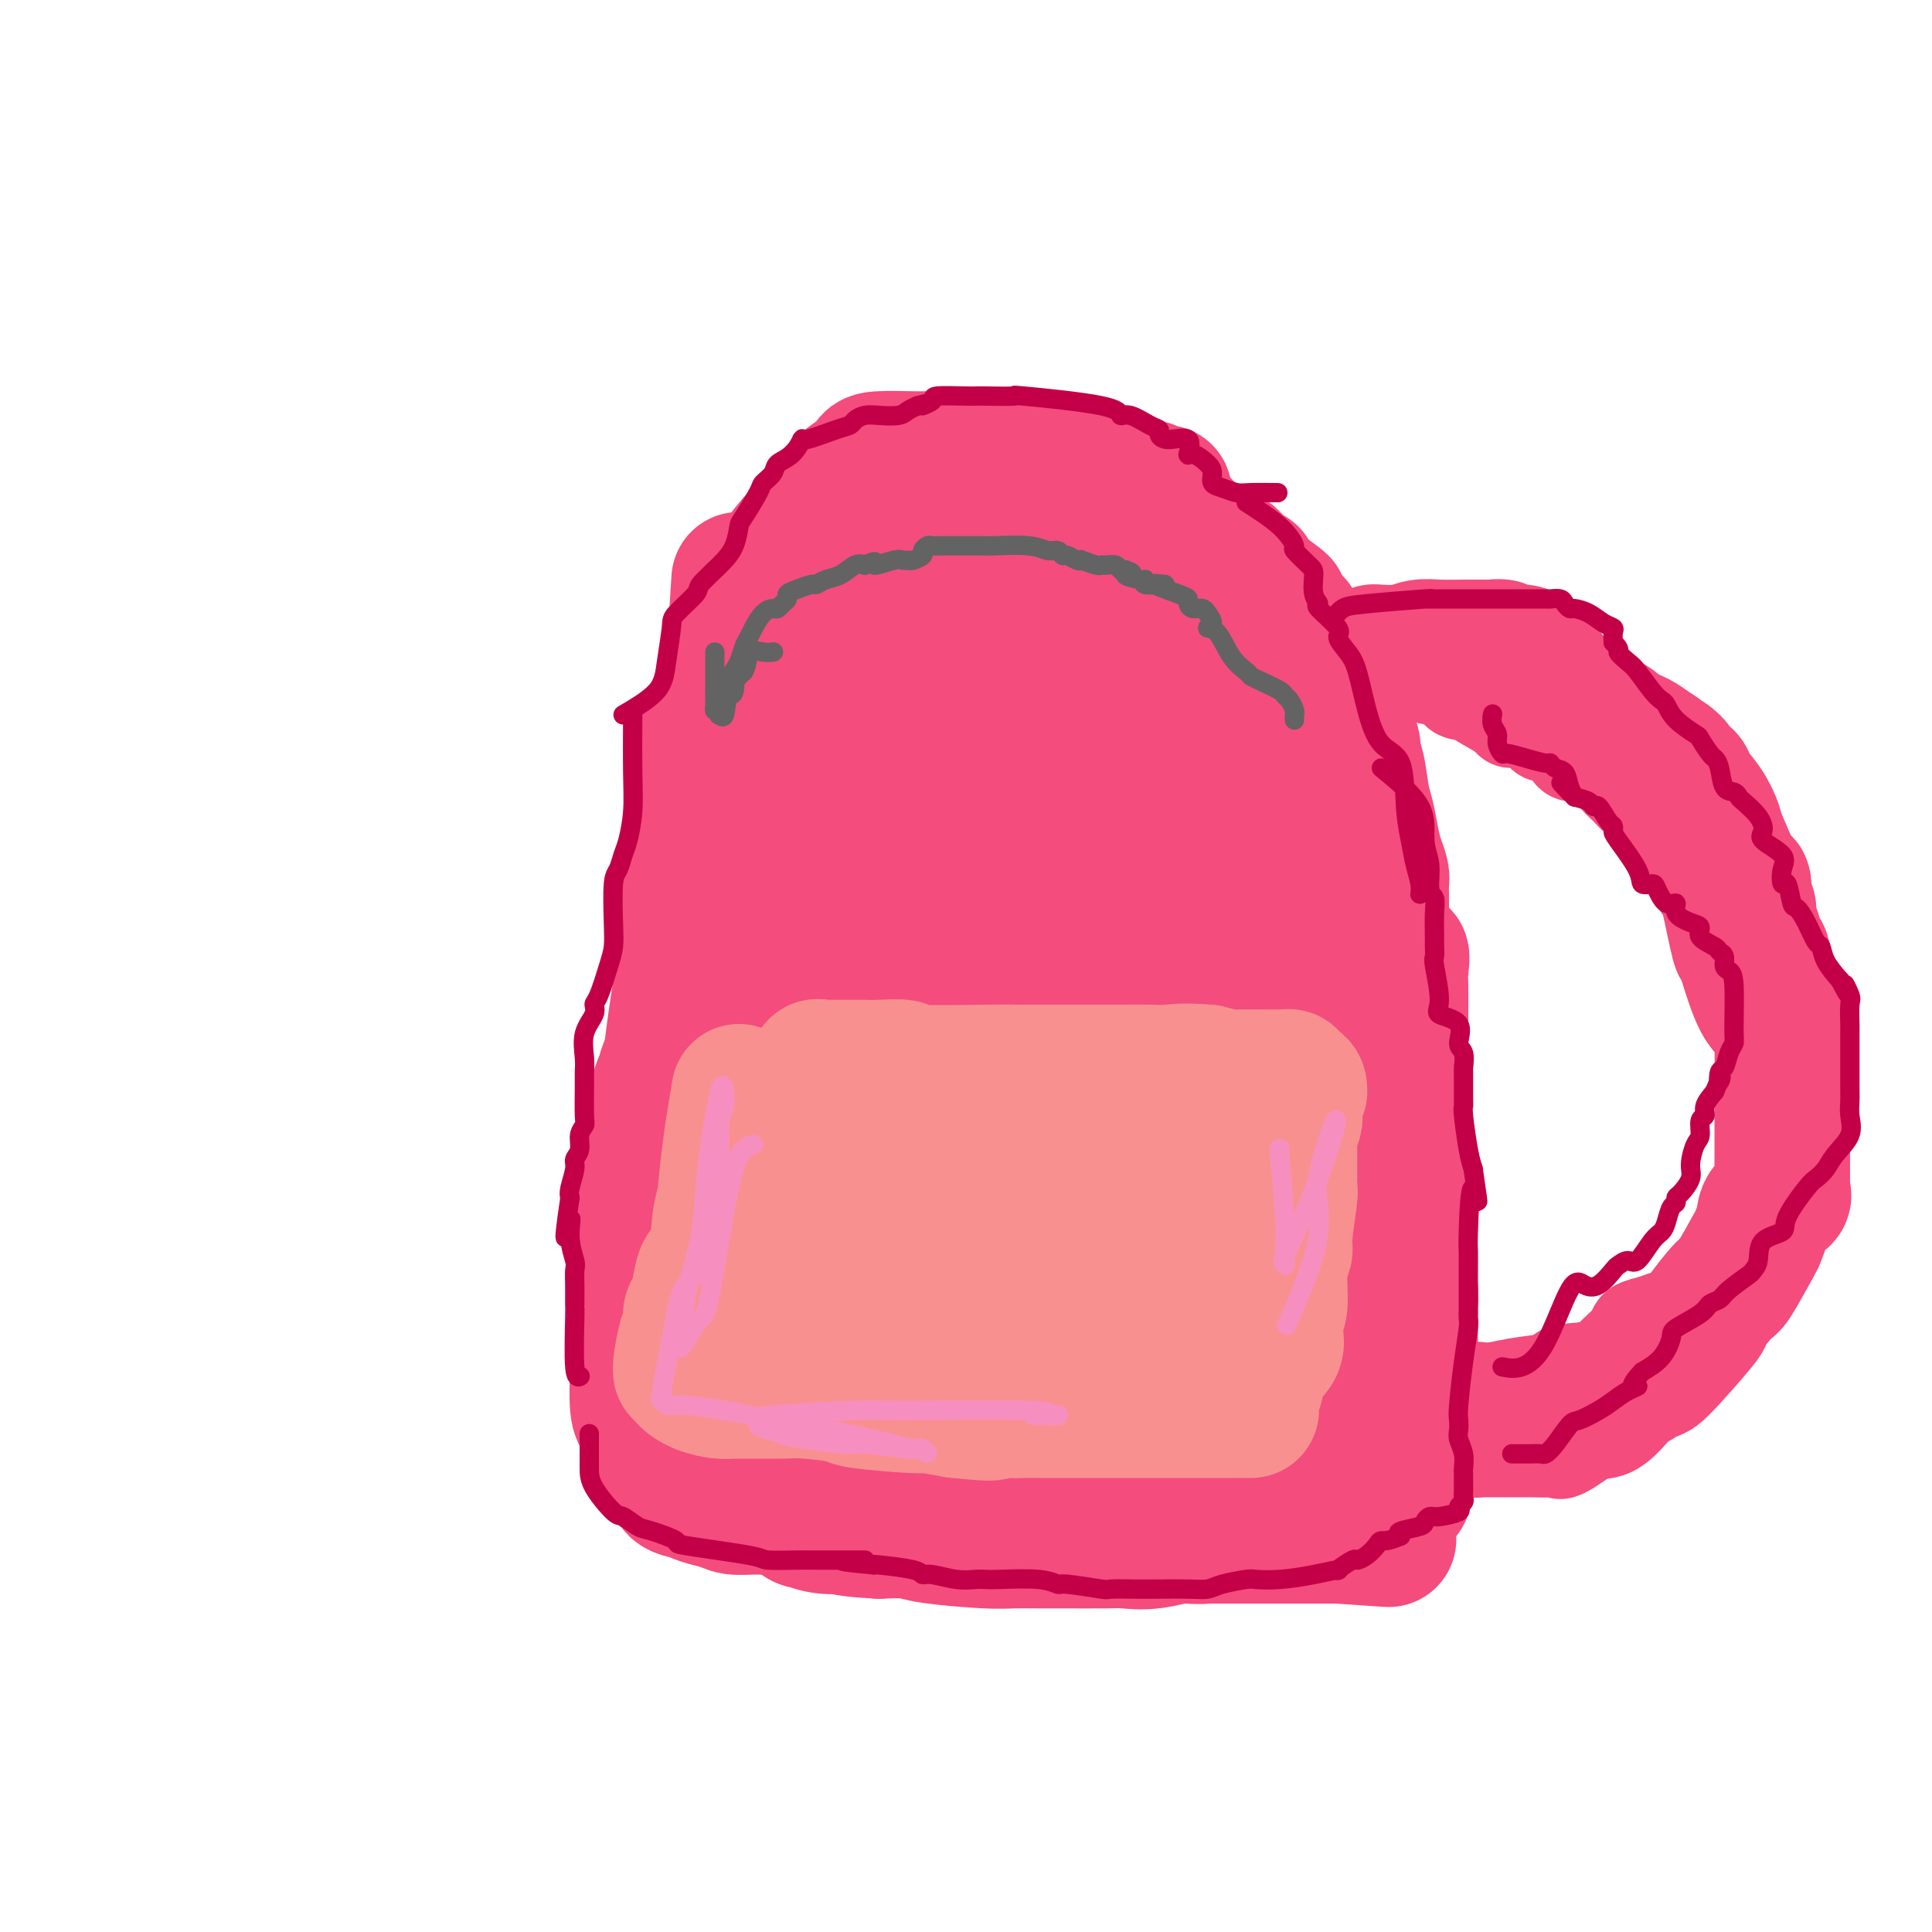 <svg viewBox='0 0 400 400' version='1.1' xmlns='http://www.w3.org/2000/svg' xmlns:xlink='http://www.w3.org/1999/xlink'><g fill='none' stroke='#F44C7D' stroke-width='28' stroke-linecap='round' stroke-linejoin='round'><path d='M150,153c0.843,-0.299 1.686,-0.598 2,-1c0.314,-0.402 0.098,-0.907 1,-5c0.902,-4.093 2.920,-11.776 4,-15c1.080,-3.224 1.221,-1.991 2,-2c0.779,-0.009 2.196,-1.262 3,-2c0.804,-0.738 0.997,-0.962 3,-2c2.003,-1.038 5.817,-2.890 8,-4c2.183,-1.110 2.735,-1.477 3,-2c0.265,-0.523 0.242,-1.201 2,-2c1.758,-0.799 5.297,-1.721 7,-2c1.703,-0.279 1.571,0.083 2,0c0.429,-0.083 1.418,-0.611 2,-1c0.582,-0.389 0.758,-0.640 3,-1c2.242,-0.360 6.550,-0.830 9,-1c2.450,-0.170 3.042,-0.041 4,0c0.958,0.041 2.284,-0.006 5,0c2.716,0.006 6.824,0.066 9,0c2.176,-0.066 2.421,-0.259 3,0c0.579,0.259 1.492,0.970 3,2c1.508,1.030 3.610,2.380 5,3c1.390,0.620 2.067,0.510 3,1c0.933,0.490 2.123,1.579 3,2c0.877,0.421 1.441,0.175 2,1c0.559,0.825 1.112,2.722 2,4c0.888,1.278 2.111,1.937 3,3c0.889,1.063 1.445,2.532 2,4'/><path d='M245,133c2.548,3.305 4.416,5.566 5,7c0.584,1.434 -0.118,2.040 0,3c0.118,0.960 1.055,2.275 1,3c-0.055,0.725 -1.101,0.859 -1,2c0.101,1.141 1.349,3.289 2,4c0.651,0.711 0.706,-0.014 1,0c0.294,0.014 0.827,0.768 1,1c0.173,0.232 -0.014,-0.059 0,-1c0.014,-0.941 0.228,-2.532 0,-4c-0.228,-1.468 -0.898,-2.813 -1,-4c-0.102,-1.187 0.363,-2.217 0,-4c-0.363,-1.783 -1.554,-4.321 -2,-6c-0.446,-1.679 -0.149,-2.499 0,-3c0.149,-0.501 0.148,-0.683 -1,-2c-1.148,-1.317 -3.444,-3.771 -4,-5c-0.556,-1.229 0.627,-1.235 0,-3c-0.627,-1.765 -3.065,-5.290 -5,-8c-1.935,-2.710 -3.368,-4.605 -4,-6c-0.632,-1.395 -0.465,-2.289 -2,-3c-1.535,-0.711 -4.773,-1.238 -6,-2c-1.227,-0.762 -0.443,-1.759 0,-2c0.443,-0.241 0.544,0.272 -1,0c-1.544,-0.272 -4.733,-1.331 -7,-2c-2.267,-0.669 -3.610,-0.949 -5,-1c-1.390,-0.051 -2.826,0.128 -4,0c-1.174,-0.128 -2.087,-0.564 -3,-1'/><path d='M209,96c-5.744,-1.464 -7.105,-1.125 -8,-1c-0.895,0.125 -1.324,0.036 -3,0c-1.676,-0.036 -4.597,-0.018 -6,0c-1.403,0.018 -1.287,0.037 -3,0c-1.713,-0.037 -5.254,-0.130 -7,0c-1.746,0.130 -1.696,0.482 -2,1c-0.304,0.518 -0.960,1.203 -2,2c-1.040,0.797 -2.462,1.707 -4,3c-1.538,1.293 -3.191,2.971 -4,4c-0.809,1.029 -0.775,1.410 -2,3c-1.225,1.590 -3.711,4.391 -5,6c-1.289,1.609 -1.383,2.028 -2,3c-0.617,0.972 -1.759,2.499 -3,4c-1.241,1.501 -2.581,2.978 -3,4c-0.419,1.022 0.084,1.590 0,2c-0.084,0.410 -0.755,0.664 -1,2c-0.245,1.336 -0.066,3.754 0,5c0.066,1.246 0.017,1.318 0,2c-0.017,0.682 -0.004,1.973 0,3c0.004,1.027 -0.003,1.789 0,3c0.003,1.211 0.016,2.873 0,4c-0.016,1.127 -0.061,1.721 0,2c0.061,0.279 0.226,0.243 0,1c-0.226,0.757 -0.845,2.306 -1,3c-0.155,0.694 0.155,0.532 0,1c-0.155,0.468 -0.773,1.568 -1,2c-0.227,0.432 -0.061,0.198 0,1c0.061,0.802 0.016,2.639 0,4c-0.016,1.361 -0.005,2.246 0,3c0.005,0.754 0.002,1.377 0,2'/><path d='M152,165c-0.016,7.624 1.445,6.683 2,7c0.555,0.317 0.205,1.890 0,3c-0.205,1.110 -0.266,1.755 0,3c0.266,1.245 0.860,3.089 1,4c0.140,0.911 -0.174,0.889 0,1c0.174,0.111 0.835,0.354 1,1c0.165,0.646 -0.167,1.696 0,3c0.167,1.304 0.833,2.864 1,4c0.167,1.136 -0.166,1.848 0,3c0.166,1.152 0.829,2.742 1,4c0.171,1.258 -0.151,2.182 0,3c0.151,0.818 0.773,1.530 1,3c0.227,1.470 0.057,3.700 0,5c-0.057,1.300 -0.001,1.671 0,2c0.001,0.329 -0.054,0.615 0,1c0.054,0.385 0.218,0.870 0,2c-0.218,1.130 -0.819,2.904 -1,4c-0.181,1.096 0.056,1.514 0,2c-0.056,0.486 -0.407,1.040 -1,2c-0.593,0.960 -1.430,2.326 -2,3c-0.570,0.674 -0.874,0.657 -1,1c-0.126,0.343 -0.074,1.045 0,2c0.074,0.955 0.171,2.163 0,3c-0.171,0.837 -0.609,1.303 -1,2c-0.391,0.697 -0.736,1.624 -1,2c-0.264,0.376 -0.446,0.200 -1,1c-0.554,0.800 -1.478,2.575 -2,4c-0.522,1.425 -0.640,2.499 -1,3c-0.360,0.501 -0.960,0.429 -2,1c-1.040,0.571 -2.520,1.786 -4,3'/><path d='M142,247c-1.990,2.455 -0.964,0.594 -1,1c-0.036,0.406 -1.133,3.080 -2,4c-0.867,0.920 -1.504,0.085 -2,1c-0.496,0.915 -0.851,3.580 -1,5c-0.149,1.420 -0.092,1.596 0,2c0.092,0.404 0.221,1.036 0,2c-0.221,0.964 -0.790,2.260 -1,3c-0.210,0.740 -0.060,0.926 0,1c0.060,0.074 0.030,0.037 0,0'/><path d='M156,142c-0.309,-0.248 -0.618,-0.496 -1,0c-0.382,0.496 -0.838,1.737 -1,3c-0.162,1.263 -0.029,2.550 0,4c0.029,1.450 -0.045,3.064 0,4c0.045,0.936 0.208,1.195 0,3c-0.208,1.805 -0.788,5.158 -1,7c-0.212,1.842 -0.057,2.175 0,3c0.057,0.825 0.016,2.143 0,3c-0.016,0.857 -0.008,1.255 0,3c0.008,1.745 0.016,4.838 0,7c-0.016,2.162 -0.057,3.394 0,4c0.057,0.606 0.211,0.585 0,2c-0.211,1.415 -0.788,4.264 -1,6c-0.212,1.736 -0.061,2.357 0,3c0.061,0.643 0.032,1.307 0,3c-0.032,1.693 -0.066,4.414 0,6c0.066,1.586 0.231,2.036 0,3c-0.231,0.964 -0.858,2.442 -1,3c-0.142,0.558 0.199,0.197 0,1c-0.199,0.803 -0.940,2.772 -2,4c-1.060,1.228 -2.439,1.715 -3,2c-0.561,0.285 -0.303,0.367 -1,1c-0.697,0.633 -2.348,1.816 -4,3'/><path d='M141,220c-1.355,1.326 -0.741,1.641 -1,2c-0.259,0.359 -1.390,0.761 -2,1c-0.610,0.239 -0.699,0.313 -1,1c-0.301,0.687 -0.812,1.986 -1,3c-0.188,1.014 -0.051,1.743 0,2c0.051,0.257 0.016,0.043 0,1c-0.016,0.957 -0.012,3.084 0,4c0.012,0.916 0.032,0.621 0,1c-0.032,0.379 -0.117,1.433 0,2c0.117,0.567 0.435,0.647 0,2c-0.435,1.353 -1.622,3.981 -2,5c-0.378,1.019 0.053,0.431 0,1c-0.053,0.569 -0.588,2.296 -1,3c-0.412,0.704 -0.699,0.385 -1,1c-0.301,0.615 -0.617,2.165 -1,3c-0.383,0.835 -0.834,0.956 -1,1c-0.166,0.044 -0.047,0.013 0,0c0.047,-0.013 0.024,-0.006 0,0'/><path d='M153,120c-0.317,5.172 -0.634,10.344 -1,14c-0.366,3.656 -0.781,5.796 -1,7c-0.219,1.204 -0.241,1.472 -1,3c-0.759,1.528 -2.255,4.316 -3,6c-0.745,1.684 -0.740,2.265 -1,3c-0.260,0.735 -0.786,1.625 -1,4c-0.214,2.375 -0.118,6.234 0,8c0.118,1.766 0.257,1.437 0,2c-0.257,0.563 -0.908,2.018 -1,3c-0.092,0.982 0.377,1.493 0,3c-0.377,1.507 -1.600,4.011 -2,6c-0.400,1.989 0.022,3.462 0,4c-0.022,0.538 -0.489,0.142 -1,2c-0.511,1.858 -1.065,5.969 -1,8c0.065,2.031 0.749,1.982 1,3c0.251,1.018 0.068,3.103 0,4c-0.068,0.897 -0.020,0.608 0,2c0.020,1.392 0.013,4.467 0,6c-0.013,1.533 -0.031,1.524 0,2c0.031,0.476 0.111,1.437 0,3c-0.111,1.563 -0.415,3.729 -1,5c-0.585,1.271 -1.453,1.649 -2,3c-0.547,1.351 -0.774,3.676 -1,6'/><path d='M137,227c-2.492,17.305 -0.723,7.066 0,4c0.723,-3.066 0.401,1.039 0,3c-0.401,1.961 -0.881,1.776 -1,2c-0.119,0.224 0.122,0.857 0,2c-0.122,1.143 -0.607,2.795 -1,4c-0.393,1.205 -0.694,1.961 -1,2c-0.306,0.039 -0.618,-0.640 -1,2c-0.382,2.640 -0.834,8.598 -1,12c-0.166,3.402 -0.044,4.249 0,5c0.044,0.751 0.012,1.407 0,2c-0.012,0.593 -0.003,1.124 0,2c0.003,0.876 0.001,2.099 0,3c-0.001,0.901 -0.001,1.481 0,2c0.001,0.519 0.003,0.977 0,3c-0.003,2.023 -0.012,5.611 0,7c0.012,1.389 0.046,0.581 0,2c-0.046,1.419 -0.171,5.066 0,7c0.171,1.934 0.638,2.153 1,3c0.362,0.847 0.618,2.320 1,3c0.382,0.680 0.891,0.567 1,1c0.109,0.433 -0.183,1.412 0,2c0.183,0.588 0.841,0.787 1,1c0.159,0.213 -0.180,0.442 0,1c0.180,0.558 0.880,1.445 1,2c0.120,0.555 -0.339,0.778 0,1c0.339,0.222 1.476,0.444 2,1c0.524,0.556 0.435,1.444 1,2c0.565,0.556 1.782,0.778 3,1'/><path d='M143,309c2.160,1.165 4.559,1.579 6,2c1.441,0.421 1.922,0.849 3,1c1.078,0.151 2.752,0.025 4,0c1.248,-0.025 2.071,0.050 4,0c1.929,-0.050 4.963,-0.224 8,0c3.037,0.224 6.078,0.847 7,1c0.922,0.153 -0.273,-0.166 3,0c3.273,0.166 11.015,0.815 15,1c3.985,0.185 4.213,-0.095 5,0c0.787,0.095 2.133,0.565 5,1c2.867,0.435 7.253,0.834 10,1c2.747,0.166 3.853,0.097 5,0c1.147,-0.097 2.333,-0.223 4,0c1.667,0.223 3.814,0.796 6,1c2.186,0.204 4.411,0.041 6,0c1.589,-0.041 2.541,0.042 3,0c0.459,-0.042 0.424,-0.207 2,0c1.576,0.207 4.764,0.788 7,1c2.236,0.212 3.521,0.057 4,0c0.479,-0.057 0.152,-0.015 1,0c0.848,0.015 2.871,0.004 4,0c1.129,-0.004 1.363,-0.001 2,0c0.637,0.001 1.678,0.000 2,0c0.322,-0.000 -0.074,-0.000 1,0c1.074,0.000 3.619,0.000 5,0c1.381,-0.000 1.596,-0.000 2,0c0.404,0.000 0.995,0.000 2,0c1.005,-0.000 2.424,-0.000 3,0c0.576,0.000 0.307,0.000 1,0c0.693,-0.000 2.346,-0.000 4,0'/><path d='M277,318c20.682,1.397 5.387,0.388 0,0c-5.387,-0.388 -0.865,-0.156 1,0c1.865,0.156 1.073,0.236 1,0c-0.073,-0.236 0.573,-0.787 1,-1c0.427,-0.213 0.636,-0.088 1,0c0.364,0.088 0.882,0.138 1,0c0.118,-0.138 -0.165,-0.465 0,-1c0.165,-0.535 0.776,-1.276 1,-2c0.224,-0.724 0.060,-1.429 0,-2c-0.060,-0.571 -0.016,-1.009 0,-3c0.016,-1.991 0.004,-5.537 0,-7c-0.004,-1.463 -0.001,-0.843 0,-1c0.001,-0.157 -0.001,-1.091 0,-2c0.001,-0.909 0.004,-1.795 0,-3c-0.004,-1.205 -0.015,-2.730 0,-4c0.015,-1.270 0.056,-2.285 0,-3c-0.056,-0.715 -0.210,-1.130 0,-2c0.210,-0.870 0.785,-2.197 1,-3c0.215,-0.803 0.072,-1.083 0,-1c-0.072,0.083 -0.072,0.530 0,-1c0.072,-1.530 0.215,-5.035 0,-7c-0.215,-1.965 -0.790,-2.388 -1,-3c-0.210,-0.612 -0.056,-1.411 0,-2c0.056,-0.589 0.015,-0.967 0,-2c-0.015,-1.033 -0.004,-2.723 0,-4c0.004,-1.277 0.001,-2.143 0,-3c-0.001,-0.857 -0.000,-1.704 0,-3c0.000,-1.296 0.000,-3.041 0,-4c-0.000,-0.959 -0.000,-1.131 0,-2c0.000,-0.869 0.000,-2.434 0,-4'/><path d='M283,248c0.000,-10.360 0.000,-3.261 0,-2c-0.000,1.261 -0.000,-3.315 0,-6c0.000,-2.685 0.000,-3.478 0,-4c-0.000,-0.522 -0.001,-0.772 0,-2c0.001,-1.228 0.004,-3.432 0,-5c-0.004,-1.568 -0.015,-2.499 0,-3c0.015,-0.501 0.058,-0.571 0,-1c-0.058,-0.429 -0.215,-1.218 0,-3c0.215,-1.782 0.803,-4.556 1,-6c0.197,-1.444 0.002,-1.556 0,-3c-0.002,-1.444 0.188,-4.220 0,-6c-0.188,-1.780 -0.754,-2.565 -1,-3c-0.246,-0.435 -0.171,-0.520 0,-1c0.171,-0.480 0.439,-1.354 0,-2c-0.439,-0.646 -1.585,-1.064 -2,-2c-0.415,-0.936 -0.099,-2.392 0,-3c0.099,-0.608 -0.019,-0.370 0,-1c0.019,-0.630 0.176,-2.130 0,-3c-0.176,-0.870 -0.685,-1.112 -1,-1c-0.315,0.112 -0.436,0.577 -1,0c-0.564,-0.577 -1.572,-2.198 -2,-3c-0.428,-0.802 -0.275,-0.786 -1,-1c-0.725,-0.214 -2.326,-0.656 -3,-1c-0.674,-0.344 -0.419,-0.588 -1,-1c-0.581,-0.412 -1.997,-0.992 -3,-2c-1.003,-1.008 -1.592,-2.444 -2,-4c-0.408,-1.556 -0.635,-3.231 -2,-5c-1.365,-1.769 -3.867,-3.630 -5,-5c-1.133,-1.370 -0.895,-2.249 -1,-3c-0.105,-0.751 -0.552,-1.376 -1,-2'/><path d='M258,164c-1.761,-3.775 -0.662,-3.712 -1,-5c-0.338,-1.288 -2.111,-3.927 -3,-6c-0.889,-2.073 -0.893,-3.580 -1,-5c-0.107,-1.420 -0.317,-2.751 -1,-5c-0.683,-2.249 -1.839,-5.415 -2,-7c-0.161,-1.585 0.672,-1.591 1,-2c0.328,-0.409 0.151,-1.223 -1,-3c-1.151,-1.777 -3.275,-4.518 -4,-6c-0.725,-1.482 -0.051,-1.706 0,-2c0.051,-0.294 -0.521,-0.657 -1,-1c-0.479,-0.343 -0.864,-0.667 -1,-1c-0.136,-0.333 -0.022,-0.676 0,-1c0.022,-0.324 -0.048,-0.630 0,-1c0.048,-0.370 0.214,-0.806 0,-1c-0.214,-0.194 -0.810,-0.147 -1,-1c-0.190,-0.853 0.024,-2.605 0,-4c-0.024,-1.395 -0.288,-2.431 -1,-4c-0.712,-1.569 -1.874,-3.670 -2,-5c-0.126,-1.330 0.784,-1.887 1,-2c0.216,-0.113 -0.263,0.219 -1,0c-0.737,-0.219 -1.733,-0.991 -2,-1c-0.267,-0.009 0.194,0.743 1,1c0.806,0.257 1.958,0.017 2,0c0.042,-0.017 -1.027,0.188 0,2c1.027,1.812 4.151,5.232 6,7c1.849,1.768 2.425,1.884 3,2'/><path d='M250,113c1.632,1.748 -0.290,0.117 0,0c0.290,-0.117 2.790,1.279 4,2c1.210,0.721 1.128,0.768 1,1c-0.128,0.232 -0.304,0.651 0,1c0.304,0.349 1.087,0.629 2,1c0.913,0.371 1.954,0.832 2,1c0.046,0.168 -0.904,0.042 0,1c0.904,0.958 3.662,3.000 5,4c1.338,1.000 1.255,0.957 1,1c-0.255,0.043 -0.682,0.171 0,1c0.682,0.829 2.474,2.361 3,3c0.526,0.639 -0.215,0.387 0,1c0.215,0.613 1.386,2.090 2,3c0.614,0.910 0.671,1.251 2,3c1.329,1.749 3.928,4.905 5,7c1.072,2.095 0.616,3.127 1,5c0.384,1.873 1.608,4.586 2,6c0.392,1.414 -0.050,1.529 0,2c0.050,0.471 0.590,1.298 1,3c0.410,1.702 0.688,4.280 1,6c0.312,1.720 0.658,2.582 1,4c0.342,1.418 0.680,3.391 1,5c0.320,1.609 0.622,2.853 1,4c0.378,1.147 0.833,2.196 1,3c0.167,0.804 0.045,1.362 0,2c-0.045,0.638 -0.012,1.357 0,2c0.012,0.643 0.003,1.212 0,2c-0.003,0.788 -0.001,1.797 0,3c0.001,1.203 0.000,2.602 0,4'/><path d='M286,194c2.298,8.641 3.544,4.743 4,4c0.456,-0.743 0.122,1.668 0,3c-0.122,1.332 -0.033,1.584 0,3c0.033,1.416 0.009,3.997 0,5c-0.009,1.003 -0.002,0.427 0,1c0.002,0.573 0.001,2.294 0,3c-0.001,0.706 -0.000,0.398 0,2c0.000,1.602 0.000,5.116 0,7c-0.000,1.884 -0.001,2.139 0,3c0.001,0.861 0.004,2.329 0,3c-0.004,0.671 -0.016,0.546 0,1c0.016,0.454 0.061,1.488 0,2c-0.061,0.512 -0.227,0.501 0,2c0.227,1.499 0.846,4.508 1,6c0.154,1.492 -0.159,1.466 0,2c0.159,0.534 0.789,1.626 1,3c0.211,1.374 0.004,3.029 0,4c-0.004,0.971 0.195,1.258 0,2c-0.195,0.742 -0.785,1.940 -1,3c-0.215,1.060 -0.054,1.981 0,3c0.054,1.019 0.000,2.135 0,3c-0.000,0.865 0.052,1.478 0,2c-0.052,0.522 -0.210,0.951 0,2c0.210,1.049 0.788,2.717 1,4c0.212,1.283 0.057,2.181 0,3c-0.057,0.819 -0.015,1.559 0,2c0.015,0.441 0.004,0.582 0,2c-0.004,1.418 -0.001,4.113 0,6c0.001,1.887 0.000,2.968 0,4c-0.000,1.032 -0.000,2.016 0,3'/><path d='M292,287c0.309,14.857 0.083,7.501 0,5c-0.083,-2.501 -0.022,-0.146 0,1c0.022,1.146 0.006,1.084 0,2c-0.006,0.916 -0.001,2.809 0,4c0.001,1.191 -0.002,1.679 0,2c0.002,0.321 0.009,0.476 0,1c-0.009,0.524 -0.034,1.418 0,2c0.034,0.582 0.126,0.852 0,1c-0.126,0.148 -0.469,0.172 -1,1c-0.531,0.828 -1.249,2.458 -1,3c0.249,0.542 1.464,-0.004 0,0c-1.464,0.004 -5.607,0.560 -8,1c-2.393,0.440 -3.037,0.766 -4,1c-0.963,0.234 -2.245,0.376 -6,1c-3.755,0.624 -9.983,1.730 -13,2c-3.017,0.270 -2.821,-0.296 -4,0c-1.179,0.296 -3.731,1.452 -5,2c-1.269,0.548 -1.256,0.486 -3,1c-1.744,0.514 -5.245,1.602 -8,2c-2.755,0.398 -4.764,0.107 -6,0c-1.236,-0.107 -1.699,-0.028 -4,0c-2.301,0.028 -6.440,0.005 -9,0c-2.560,-0.005 -3.540,0.009 -5,0c-1.460,-0.009 -3.399,-0.041 -5,0c-1.601,0.041 -2.862,0.155 -6,0c-3.138,-0.155 -8.153,-0.580 -11,-1c-2.847,-0.420 -3.528,-0.834 -5,-1c-1.472,-0.166 -3.736,-0.083 -6,0'/><path d='M182,317c-9.936,-0.554 -6.277,-0.938 -6,-1c0.277,-0.062 -2.829,0.197 -5,0c-2.171,-0.197 -3.407,-0.851 -4,-1c-0.593,-0.149 -0.543,0.208 -2,-1c-1.457,-1.208 -4.422,-3.981 -6,-6c-1.578,-2.019 -1.771,-3.283 -2,-4c-0.229,-0.717 -0.496,-0.888 -3,-3c-2.504,-2.112 -7.245,-6.167 -10,-9c-2.755,-2.833 -3.524,-4.444 -4,-6c-0.476,-1.556 -0.660,-3.055 -1,-10c-0.340,-6.945 -0.835,-19.335 -1,-27c-0.165,-7.665 -0.000,-10.605 0,-14c0.000,-3.395 -0.164,-7.245 1,-17c1.164,-9.755 3.655,-25.415 6,-35c2.345,-9.585 4.544,-13.095 6,-17c1.456,-3.905 2.168,-8.207 7,-17c4.832,-8.793 13.785,-22.079 18,-29c4.215,-6.921 3.691,-7.479 4,-8c0.309,-0.521 1.452,-1.005 2,-2c0.548,-0.995 0.501,-2.501 0,1c-0.501,3.501 -1.457,12.010 -2,19c-0.543,6.990 -0.674,12.461 -1,17c-0.326,4.539 -0.848,8.145 -2,21c-1.152,12.855 -2.933,34.957 -4,47c-1.067,12.043 -1.421,14.025 -2,19c-0.579,4.975 -1.382,12.942 -2,18c-0.618,5.058 -1.051,7.208 -2,10c-0.949,2.792 -2.414,6.226 -3,7c-0.586,0.774 -0.293,-1.113 0,-3'/><path d='M164,266c0.576,-4.096 2.015,-12.836 3,-20c0.985,-7.164 1.517,-12.754 3,-20c1.483,-7.246 3.919,-16.149 5,-22c1.081,-5.851 0.808,-8.649 4,-21c3.192,-12.351 9.850,-34.255 14,-46c4.150,-11.745 5.792,-13.330 7,-14c1.208,-0.670 1.983,-0.423 2,3c0.017,3.423 -0.724,10.023 -2,16c-1.276,5.977 -3.087,11.332 -7,29c-3.913,17.668 -9.929,47.650 -13,64c-3.071,16.350 -3.196,19.069 -5,24c-1.804,4.931 -5.286,12.073 -7,17c-1.714,4.927 -1.659,7.639 -2,12c-0.341,4.361 -1.078,10.371 -1,11c0.078,0.629 0.970,-4.123 1,-7c0.030,-2.877 -0.801,-3.880 3,-15c3.801,-11.120 12.235,-32.359 17,-46c4.765,-13.641 5.861,-19.684 9,-29c3.139,-9.316 8.322,-21.904 12,-31c3.678,-9.096 5.852,-14.699 8,-22c2.148,-7.301 4.270,-16.302 5,-18c0.730,-1.698 0.067,3.905 0,6c-0.067,2.095 0.463,0.681 -2,12c-2.463,11.319 -7.917,35.370 -11,50c-3.083,14.630 -3.793,19.837 -6,27c-2.207,7.163 -5.911,16.281 -8,24c-2.089,7.719 -2.562,14.040 -3,20c-0.438,5.960 -0.839,11.560 -1,13c-0.161,1.440 -0.080,-1.280 0,-4'/><path d='M189,279c-0.365,-0.722 -1.278,-0.528 3,-9c4.278,-8.472 13.749,-25.612 19,-37c5.251,-11.388 6.284,-17.025 9,-25c2.716,-7.975 7.114,-18.290 10,-27c2.886,-8.710 4.260,-15.817 5,-19c0.740,-3.183 0.846,-2.443 2,-6c1.154,-3.557 3.357,-11.411 -2,11c-5.357,22.411 -18.275,75.086 -24,99c-5.725,23.914 -4.259,19.066 -4,20c0.259,0.934 -0.689,7.649 -1,10c-0.311,2.351 0.014,0.338 1,-3c0.986,-3.338 2.633,-8.000 4,-12c1.367,-4.000 2.454,-7.337 7,-20c4.546,-12.663 12.552,-34.651 17,-48c4.448,-13.349 5.338,-18.058 6,-22c0.662,-3.942 1.095,-7.117 2,-10c0.905,-2.883 2.284,-5.475 3,-2c0.716,3.475 0.771,13.018 0,21c-0.771,7.982 -2.368,14.404 -3,20c-0.632,5.596 -0.300,10.365 -2,20c-1.700,9.635 -5.433,24.134 -7,30c-1.567,5.866 -0.966,3.098 -1,3c-0.034,-0.098 -0.701,2.473 0,1c0.701,-1.473 2.770,-6.989 4,-12c1.230,-5.011 1.623,-9.517 4,-15c2.377,-5.483 6.740,-11.944 9,-18c2.260,-6.056 2.416,-11.707 5,-20c2.584,-8.293 7.595,-19.226 10,-24c2.405,-4.774 2.202,-3.387 2,-2'/><path d='M267,183c5.487,-14.161 2.203,-4.564 1,3c-1.203,7.564 -0.326,13.093 0,18c0.326,4.907 0.103,9.190 0,14c-0.103,4.810 -0.084,10.147 0,15c0.084,4.853 0.235,9.222 0,17c-0.235,7.778 -0.854,18.964 -1,25c-0.146,6.036 0.180,6.920 1,8c0.820,1.080 2.132,2.355 4,5c1.868,2.645 4.292,6.658 5,8c0.708,1.342 -0.299,0.012 -1,0c-0.701,-0.012 -1.095,1.293 -6,-1c-4.905,-2.293 -14.322,-8.183 -20,-12c-5.678,-3.817 -7.617,-5.562 -10,-7c-2.383,-1.438 -5.210,-2.568 -13,-3c-7.790,-0.432 -20.545,-0.165 -28,0c-7.455,0.165 -9.611,0.230 -13,1c-3.389,0.770 -8.011,2.246 -12,4c-3.989,1.754 -7.344,3.788 -11,5c-3.656,1.212 -7.612,1.603 -9,2c-1.388,0.397 -0.209,0.801 0,1c0.209,0.199 -0.552,0.193 4,0c4.552,-0.193 14.416,-0.574 22,-1c7.584,-0.426 12.887,-0.899 18,-1c5.113,-0.101 10.035,0.168 18,0c7.965,-0.168 18.973,-0.773 25,-1c6.027,-0.227 7.074,-0.078 8,0c0.926,0.078 1.733,0.083 2,0c0.267,-0.083 -0.005,-0.253 -1,0c-0.995,0.253 -2.713,0.929 -5,2c-2.287,1.071 -5.144,2.535 -8,4'/><path d='M237,289c-3.086,1.787 -4.801,3.254 -12,3c-7.199,-0.254 -19.881,-2.228 -27,-4c-7.119,-1.772 -8.674,-3.340 -11,-5c-2.326,-1.660 -5.423,-3.410 -7,-6c-1.577,-2.590 -1.633,-6.018 1,-9c2.633,-2.982 7.956,-5.516 12,-7c4.044,-1.484 6.811,-1.917 21,-8c14.189,-6.083 39.801,-17.817 52,-23c12.199,-5.183 10.987,-3.816 11,-3c0.013,0.816 1.253,1.080 2,1c0.747,-0.080 1.002,-0.504 0,3c-1.002,3.504 -3.260,10.935 -7,16c-3.740,5.065 -8.963,7.763 -13,10c-4.037,2.237 -6.888,4.011 -16,7c-9.112,2.989 -24.485,7.192 -34,9c-9.515,1.808 -13.170,1.222 -16,1c-2.830,-0.222 -4.833,-0.079 -7,0c-2.167,0.079 -4.496,0.094 -4,0c0.496,-0.094 3.819,-0.298 7,-1c3.181,-0.702 6.222,-1.903 9,-3c2.778,-1.097 5.293,-2.089 13,-3c7.707,-0.911 20.605,-1.742 28,-2c7.395,-0.258 9.288,0.057 12,0c2.712,-0.057 6.244,-0.487 8,0c1.756,0.487 1.738,1.891 1,3c-0.738,1.109 -2.195,1.924 -3,3c-0.805,1.076 -0.958,2.412 -2,3c-1.042,0.588 -2.973,0.428 -4,1c-1.027,0.572 -1.151,1.878 -1,2c0.151,0.122 0.575,-0.939 1,-2'/><path d='M251,275c-1.289,1.021 -0.012,0.075 4,-1c4.012,-1.075 10.760,-2.278 15,-3c4.240,-0.722 5.972,-0.963 7,-1c1.028,-0.037 1.353,0.132 2,0c0.647,-0.132 1.616,-0.563 1,0c-0.616,0.563 -2.817,2.120 -4,2c-1.183,-0.120 -1.349,-1.917 -8,2c-6.651,3.917 -19.789,13.549 -26,18c-6.211,4.451 -5.496,3.721 -6,4c-0.504,0.279 -2.228,1.568 -7,1c-4.772,-0.568 -12.592,-2.993 -17,-5c-4.408,-2.007 -5.404,-3.595 -8,-5c-2.596,-1.405 -6.792,-2.625 -9,-4c-2.208,-1.375 -2.427,-2.904 -6,-4c-3.573,-1.096 -10.499,-1.758 -15,-2c-4.501,-0.242 -6.578,-0.065 -9,0c-2.422,0.065 -5.191,0.017 -7,0c-1.809,-0.017 -2.660,-0.005 -3,0c-0.340,0.005 -0.170,0.002 0,0'/></g>
<g fill='none' stroke='#F99090' stroke-width='28' stroke-linecap='round' stroke-linejoin='round'><path d='M153,226c-0.758,4.565 -1.516,9.130 -2,13c-0.484,3.870 -0.693,7.045 -1,9c-0.307,1.955 -0.712,2.691 -1,5c-0.288,2.309 -0.459,6.190 -1,8c-0.541,1.810 -1.451,1.548 -2,2c-0.549,0.452 -0.738,1.616 -1,3c-0.262,1.384 -0.596,2.987 -1,4c-0.404,1.013 -0.879,1.434 -1,2c-0.121,0.566 0.111,1.275 0,2c-0.111,0.725 -0.567,1.466 -1,3c-0.433,1.534 -0.844,3.860 -1,5c-0.156,1.140 -0.058,1.092 0,1c0.058,-0.092 0.076,-0.228 0,0c-0.076,0.228 -0.245,0.821 0,1c0.245,0.179 0.906,-0.057 1,0c0.094,0.057 -0.378,0.408 0,1c0.378,0.592 1.607,1.426 3,2c1.393,0.574 2.949,0.889 4,1c1.051,0.111 1.595,0.018 4,0c2.405,-0.018 6.670,0.038 9,0c2.330,-0.038 2.725,-0.168 5,0c2.275,0.168 6.430,0.636 8,1c1.570,0.364 0.555,0.623 3,1c2.445,0.377 8.351,0.871 11,1c2.649,0.129 2.043,-0.106 3,0c0.957,0.106 3.479,0.553 6,1'/><path d='M198,292c10.046,1.083 7.163,0.290 7,0c-0.163,-0.290 2.396,-0.078 4,0c1.604,0.078 2.254,0.021 3,0c0.746,-0.021 1.587,-0.006 3,0c1.413,0.006 3.399,0.001 5,0c1.601,-0.001 2.818,-0.000 3,0c0.182,0.000 -0.670,0.000 1,0c1.670,-0.000 5.862,-0.000 7,0c1.138,0.000 -0.777,0.000 -1,0c-0.223,-0.000 1.248,-0.000 3,0c1.752,0.000 3.786,0.000 5,0c1.214,-0.000 1.606,-0.000 2,0c0.394,0.000 0.788,0.000 2,0c1.212,-0.000 3.242,0.000 4,0c0.758,-0.000 0.246,-0.000 1,0c0.754,0.000 2.776,0.000 4,0c1.224,-0.000 1.652,-0.000 2,0c0.348,0.000 0.618,0.000 1,0c0.382,-0.000 0.876,-0.000 1,0c0.124,0.000 -0.121,0.000 0,0c0.121,-0.000 0.607,-0.001 1,0c0.393,0.001 0.693,0.003 1,0c0.307,-0.003 0.622,-0.012 1,0c0.378,0.012 0.818,0.045 1,0c0.182,-0.045 0.104,-0.170 0,-1c-0.104,-0.830 -0.234,-2.367 0,-3c0.234,-0.633 0.832,-0.363 1,-1c0.168,-0.637 -0.095,-2.182 0,-3c0.095,-0.818 0.547,-0.909 1,-1'/><path d='M261,283c1.294,-2.159 2.528,-3.056 3,-4c0.472,-0.944 0.183,-1.934 0,-3c-0.183,-1.066 -0.260,-2.209 0,-3c0.260,-0.791 0.858,-1.232 1,-3c0.142,-1.768 -0.172,-4.865 0,-7c0.172,-2.135 0.831,-3.310 1,-4c0.169,-0.690 -0.151,-0.895 0,-3c0.151,-2.105 0.773,-6.108 1,-8c0.227,-1.892 0.060,-1.672 0,-2c-0.060,-0.328 -0.012,-1.205 0,-3c0.012,-1.795 -0.011,-4.509 0,-6c0.011,-1.491 0.055,-1.761 0,-2c-0.055,-0.239 -0.211,-0.449 0,-1c0.211,-0.551 0.787,-1.443 1,-2c0.213,-0.557 0.061,-0.780 0,-1c-0.061,-0.220 -0.031,-0.436 0,-1c0.031,-0.564 0.061,-1.475 0,-2c-0.061,-0.525 -0.215,-0.665 0,-1c0.215,-0.335 0.800,-0.864 1,-1c0.200,-0.136 0.015,0.121 0,0c-0.015,-0.121 0.140,-0.621 0,-1c-0.140,-0.379 -0.574,-0.637 -1,-1c-0.426,-0.363 -0.843,-0.832 -1,-1c-0.157,-0.168 -0.052,-0.035 -2,0c-1.948,0.035 -5.947,-0.029 -8,0c-2.053,0.029 -2.158,0.151 -3,0c-0.842,-0.151 -2.421,-0.576 -4,-1'/><path d='M250,222c-4.546,-0.464 -6.412,-0.124 -8,0c-1.588,0.124 -2.898,0.033 -4,0c-1.102,-0.033 -1.997,-0.009 -5,0c-3.003,0.009 -8.114,0.002 -11,0c-2.886,-0.002 -3.547,0.000 -5,0c-1.453,-0.000 -3.698,-0.004 -5,0c-1.302,0.004 -1.662,0.015 -2,0c-0.338,-0.015 -0.656,-0.057 -5,0c-4.344,0.057 -12.716,0.211 -16,0c-3.284,-0.211 -1.482,-0.789 -2,-1c-0.518,-0.211 -3.358,-0.057 -5,0c-1.642,0.057 -2.088,0.015 -3,0c-0.912,-0.015 -2.290,-0.004 -3,0c-0.710,0.004 -0.753,0.002 -1,0c-0.247,-0.002 -0.697,-0.002 -1,0c-0.303,0.002 -0.459,0.006 -1,0c-0.541,-0.006 -1.468,-0.024 -2,0c-0.532,0.024 -0.668,0.088 -1,0c-0.332,-0.088 -0.859,-0.330 -1,0c-0.141,0.330 0.104,1.230 0,2c-0.104,0.770 -0.556,1.408 -1,3c-0.444,1.592 -0.879,4.136 -1,6c-0.121,1.864 0.071,3.046 0,7c-0.071,3.954 -0.404,10.680 -1,14c-0.596,3.320 -1.456,3.234 -2,4c-0.544,0.766 -0.772,2.383 -1,4'/><path d='M163,261c-1.200,7.164 -0.701,5.073 -1,5c-0.299,-0.073 -1.395,1.872 -2,3c-0.605,1.128 -0.719,1.441 -1,2c-0.281,0.559 -0.730,1.366 -1,2c-0.270,0.634 -0.360,1.095 0,1c0.360,-0.095 1.171,-0.746 1,-1c-0.171,-0.254 -1.325,-0.111 2,-4c3.325,-3.889 11.130,-11.809 15,-16c3.870,-4.191 3.807,-4.653 4,-5c0.193,-0.347 0.643,-0.578 2,-2c1.357,-1.422 3.621,-4.033 5,-6c1.379,-1.967 1.872,-3.290 2,-4c0.128,-0.710 -0.110,-0.808 0,-1c0.110,-0.192 0.567,-0.480 1,-1c0.433,-0.520 0.844,-1.273 1,-1c0.156,0.273 0.059,1.572 0,3c-0.059,1.428 -0.080,2.985 0,5c0.080,2.015 0.260,4.488 0,7c-0.260,2.512 -0.959,5.064 -1,7c-0.041,1.936 0.576,3.258 -1,6c-1.576,2.742 -5.346,6.905 -7,9c-1.654,2.095 -1.192,2.124 -1,2c0.192,-0.124 0.113,-0.400 0,-1c-0.113,-0.600 -0.261,-1.526 1,-3c1.261,-1.474 3.931,-3.498 7,-6c3.069,-2.502 6.538,-5.483 9,-8c2.462,-2.517 3.918,-4.572 6,-8c2.082,-3.428 4.791,-8.231 6,-10c1.209,-1.769 0.917,-0.506 1,0c0.083,0.506 0.542,0.253 1,0'/><path d='M212,236c4.493,-3.572 0.726,4.498 -1,8c-1.726,3.502 -1.410,2.436 -2,4c-0.590,1.564 -2.087,5.757 -3,9c-0.913,3.243 -1.242,5.537 -2,8c-0.758,2.463 -1.945,5.096 -2,6c-0.055,0.904 1.021,0.081 0,1c-1.021,0.919 -4.141,3.581 0,-1c4.141,-4.581 15.541,-16.406 22,-23c6.459,-6.594 7.976,-7.957 9,-9c1.024,-1.043 1.556,-1.767 2,-2c0.444,-0.233 0.802,0.026 1,0c0.198,-0.026 0.238,-0.337 -1,2c-1.238,2.337 -3.754,7.322 -5,11c-1.246,3.678 -1.222,6.049 -2,8c-0.778,1.951 -2.359,3.480 -4,5c-1.641,1.520 -3.344,3.030 -4,4c-0.656,0.970 -0.267,1.400 0,1c0.267,-0.400 0.412,-1.630 2,-3c1.588,-1.370 4.618,-2.879 7,-5c2.382,-2.121 4.117,-4.855 6,-7c1.883,-2.145 3.914,-3.702 5,-5c1.086,-1.298 1.226,-2.336 2,-3c0.774,-0.664 2.183,-0.954 3,-1c0.817,-0.046 1.043,0.151 1,1c-0.043,0.849 -0.354,2.349 -1,4c-0.646,1.651 -1.627,3.453 -3,8c-1.373,4.547 -3.139,11.840 -4,15c-0.861,3.160 -0.817,2.189 -1,2c-0.183,-0.189 -0.591,0.406 -1,1'/><path d='M236,275c-1.552,4.556 -0.930,0.444 0,-2c0.930,-2.444 2.170,-3.222 3,-5c0.830,-1.778 1.249,-4.555 3,-7c1.751,-2.445 4.832,-4.556 7,-7c2.168,-2.444 3.422,-5.220 4,-6c0.578,-0.780 0.481,0.435 1,0c0.519,-0.435 1.655,-2.519 1,2c-0.655,4.519 -3.099,15.640 -4,20c-0.901,4.360 -0.257,1.960 0,1c0.257,-0.960 0.129,-0.480 0,0'/></g>
<g fill='none' stroke='#F44C7D' stroke-width='28' stroke-linecap='round' stroke-linejoin='round'><path d='M285,135c-0.466,-0.030 -0.933,-0.061 0,0c0.933,0.061 3.265,0.212 5,0c1.735,-0.212 2.872,-0.789 4,-1c1.128,-0.211 2.248,-0.056 4,0c1.752,0.056 4.137,0.014 5,0c0.863,-0.014 0.204,0.000 1,0c0.796,-0.000 3.046,-0.015 4,0c0.954,0.015 0.611,0.059 1,0c0.389,-0.059 1.509,-0.221 2,0c0.491,0.221 0.353,0.826 1,1c0.647,0.174 2.078,-0.084 3,0c0.922,0.084 1.334,0.509 2,1c0.666,0.491 1.586,1.047 3,3c1.414,1.953 3.321,5.301 5,7c1.679,1.699 3.131,1.747 4,2c0.869,0.253 1.156,0.711 2,1c0.844,0.289 2.246,0.409 3,1c0.754,0.591 0.862,1.653 1,2c0.138,0.347 0.306,-0.022 1,0c0.694,0.022 1.912,0.435 3,1c1.088,0.565 2.044,1.283 3,2'/><path d='M342,155c2.770,1.587 1.194,1.055 1,1c-0.194,-0.055 0.993,0.368 2,1c1.007,0.632 1.834,1.473 2,2c0.166,0.527 -0.330,0.740 0,1c0.330,0.260 1.487,0.568 2,1c0.513,0.432 0.383,0.987 1,2c0.617,1.013 1.982,2.482 3,4c1.018,1.518 1.688,3.084 2,4c0.312,0.916 0.265,1.183 1,3c0.735,1.817 2.254,5.183 3,7c0.746,1.817 0.721,2.086 1,2c0.279,-0.086 0.862,-0.526 1,0c0.138,0.526 -0.171,2.017 0,3c0.171,0.983 0.821,1.457 1,2c0.179,0.543 -0.114,1.155 0,2c0.114,0.845 0.634,1.925 1,3c0.366,1.075 0.578,2.147 1,3c0.422,0.853 1.055,1.486 1,2c-0.055,0.514 -0.799,0.908 0,3c0.799,2.092 3.142,5.883 4,8c0.858,2.117 0.230,2.560 0,3c-0.230,0.440 -0.062,0.876 0,2c0.062,1.124 0.016,2.938 0,4c-0.016,1.062 -0.004,1.374 0,2c0.004,0.626 0.001,1.565 0,2c-0.001,0.435 -0.000,0.365 0,2c0.000,1.635 0.000,4.974 0,7c-0.000,2.026 -0.000,2.738 0,4c0.000,1.262 0.000,3.075 0,5c-0.000,1.925 -0.000,3.963 0,6'/><path d='M369,229c0.002,3.714 0.003,7.428 0,10c-0.003,2.572 -0.011,4.001 0,5c0.011,0.999 0.043,1.568 0,2c-0.043,0.432 -0.159,0.726 0,1c0.159,0.274 0.593,0.529 0,1c-0.593,0.471 -2.211,1.157 -3,2c-0.789,0.843 -0.747,1.842 -1,3c-0.253,1.158 -0.802,2.473 -1,3c-0.198,0.527 -0.045,0.266 -1,2c-0.955,1.734 -3.017,5.465 -4,7c-0.983,1.535 -0.888,0.875 -2,2c-1.112,1.125 -3.432,4.035 -4,5c-0.568,0.965 0.614,-0.015 -1,2c-1.614,2.015 -6.025,7.025 -8,9c-1.975,1.975 -1.514,0.916 -2,1c-0.486,0.084 -1.919,1.311 -3,2c-1.081,0.689 -1.809,0.839 -3,2c-1.191,1.161 -2.845,3.332 -4,4c-1.155,0.668 -1.811,-0.166 -3,0c-1.189,0.166 -2.911,1.333 -4,2c-1.089,0.667 -1.544,0.833 -2,1'/></g>
<g fill='none' stroke='#F44C7D' stroke-width='20' stroke-linecap='round' stroke-linejoin='round'><path d='M343,277c-0.701,0.281 -1.402,0.562 -2,1c-0.598,0.438 -1.091,1.033 -2,2c-0.909,0.967 -2.232,2.305 -5,3c-2.768,0.695 -6.979,0.746 -9,1c-2.021,0.254 -1.851,0.709 -2,1c-0.149,0.291 -0.617,0.418 -2,1c-1.383,0.582 -3.680,1.620 -5,2c-1.320,0.380 -1.663,0.102 -2,0c-0.337,-0.102 -0.667,-0.027 -1,0c-0.333,0.027 -0.668,0.007 -1,0c-0.332,-0.007 -0.663,-0.002 -1,0c-0.337,0.002 -0.682,0.001 -1,0c-0.318,-0.001 -0.610,-0.000 -1,0c-0.390,0.000 -0.878,0.000 -1,0c-0.122,-0.000 0.121,-0.000 0,0c-0.121,0.000 -0.606,0.000 -1,0c-0.394,-0.000 -0.697,-0.000 -1,0'/><path d='M306,288c-4.493,0.788 -1.724,0.257 -1,0c0.724,-0.257 -0.596,-0.240 -1,0c-0.404,0.240 0.109,0.705 -1,1c-1.109,0.295 -3.840,0.421 -5,1c-1.160,0.579 -0.749,1.610 -1,2c-0.251,0.390 -1.165,0.140 -2,0c-0.835,-0.140 -1.589,-0.170 0,-1c1.589,-0.830 5.523,-2.459 8,-3c2.477,-0.541 3.496,0.006 5,0c1.504,-0.006 3.494,-0.566 6,-1c2.506,-0.434 5.529,-0.744 7,-1c1.471,-0.256 1.390,-0.460 3,-1c1.610,-0.540 4.912,-1.416 7,-2c2.088,-0.584 2.961,-0.878 3,-1c0.039,-0.122 -0.756,-0.074 0,-1c0.756,-0.926 3.063,-2.825 4,-4c0.937,-1.175 0.506,-1.624 1,-2c0.494,-0.376 1.915,-0.679 3,-1c1.085,-0.321 1.835,-0.660 3,-1c1.165,-0.340 2.747,-0.680 4,-1c1.253,-0.320 2.178,-0.620 3,-1c0.822,-0.380 1.541,-0.839 2,-1c0.459,-0.161 0.658,-0.022 1,0c0.342,0.022 0.826,-0.071 1,0c0.174,0.071 0.036,0.308 0,0c-0.036,-0.308 0.029,-1.160 0,-2c-0.029,-0.840 -0.151,-1.669 0,-2c0.151,-0.331 0.576,-0.166 1,0'/><path d='M357,266c3.537,-2.448 0.880,-0.567 0,0c-0.880,0.567 0.016,-0.179 0,0c-0.016,0.179 -0.943,1.284 -2,2c-1.057,0.716 -2.244,1.043 -3,3c-0.756,1.957 -1.082,5.544 -6,11c-4.918,5.456 -14.429,12.783 -19,16c-4.571,3.217 -4.203,2.326 -4,2c0.203,-0.326 0.239,-0.087 -1,0c-1.239,0.087 -3.754,0.023 -5,0c-1.246,-0.023 -1.222,-0.007 -2,0c-0.778,0.007 -2.359,0.003 -3,0c-0.641,-0.003 -0.341,-0.004 -1,0c-0.659,0.004 -2.275,0.012 -3,0c-0.725,-0.012 -0.557,-0.045 -1,0c-0.443,0.045 -1.498,0.170 -4,0c-2.502,-0.170 -6.453,-0.633 -8,-1c-1.547,-0.367 -0.691,-0.637 -1,-1c-0.309,-0.363 -1.782,-0.818 -2,-1c-0.218,-0.182 0.818,-0.090 1,0c0.182,0.090 -0.489,0.178 2,0c2.489,-0.178 8.140,-0.622 11,-1c2.860,-0.378 2.930,-0.689 3,-1'/><path d='M309,295c3.713,-0.747 4.497,-1.616 6,-2c1.503,-0.384 3.726,-0.284 6,-1c2.274,-0.716 4.600,-2.249 6,-3c1.400,-0.751 1.874,-0.719 3,-1c1.126,-0.281 2.902,-0.873 4,-2c1.098,-1.127 1.517,-2.789 2,-3c0.483,-0.211 1.030,1.027 3,0c1.970,-1.027 5.362,-4.320 7,-6c1.638,-1.680 1.523,-1.745 2,-2c0.477,-0.255 1.546,-0.698 2,-1c0.454,-0.302 0.294,-0.462 1,-1c0.706,-0.538 2.279,-1.454 3,-2c0.721,-0.546 0.589,-0.723 1,-1c0.411,-0.277 1.363,-0.653 2,-1c0.637,-0.347 0.958,-0.666 1,-1c0.042,-0.334 -0.194,-0.685 0,-1c0.194,-0.315 0.820,-0.594 1,-1c0.180,-0.406 -0.085,-0.938 0,-2c0.085,-1.062 0.520,-2.655 1,-4c0.480,-1.345 1.003,-2.443 1,-3c-0.003,-0.557 -0.533,-0.571 0,-2c0.533,-1.429 2.129,-4.271 3,-6c0.871,-1.729 1.018,-2.344 1,-3c-0.018,-0.656 -0.201,-1.351 0,-2c0.201,-0.649 0.786,-1.252 1,-3c0.214,-1.748 0.057,-4.643 0,-6c-0.057,-1.357 -0.015,-1.178 0,-2c0.015,-0.822 0.004,-2.644 0,-4c-0.004,-1.356 -0.001,-2.244 0,-3c0.001,-0.756 0.001,-1.378 0,-2'/><path d='M366,224c0.140,-3.712 -0.009,-1.994 0,-2c0.009,-0.006 0.178,-1.738 0,-3c-0.178,-1.262 -0.702,-2.055 -1,-3c-0.298,-0.945 -0.369,-2.042 -1,-3c-0.631,-0.958 -1.822,-1.777 -3,-4c-1.178,-2.223 -2.343,-5.849 -3,-8c-0.657,-2.151 -0.807,-2.828 -1,-3c-0.193,-0.172 -0.428,0.162 -1,-2c-0.572,-2.162 -1.480,-6.820 -2,-9c-0.520,-2.180 -0.652,-1.882 -2,-4c-1.348,-2.118 -3.912,-6.650 -5,-9c-1.088,-2.350 -0.700,-2.516 -1,-3c-0.300,-0.484 -1.289,-1.285 -2,-2c-0.711,-0.715 -1.144,-1.345 -2,-2c-0.856,-0.655 -2.135,-1.336 -3,-2c-0.865,-0.664 -1.314,-1.312 -2,-2c-0.686,-0.688 -1.607,-1.416 -2,-2c-0.393,-0.584 -0.256,-1.025 -1,-2c-0.744,-0.975 -2.369,-2.486 -4,-3c-1.631,-0.514 -3.267,-0.032 -4,0c-0.733,0.032 -0.562,-0.385 -1,-1c-0.438,-0.615 -1.485,-1.426 -2,-2c-0.515,-0.574 -0.500,-0.910 -1,-1c-0.500,-0.090 -1.516,0.066 -2,0c-0.484,-0.066 -0.435,-0.354 -1,-1c-0.565,-0.646 -1.745,-1.651 -3,-2c-1.255,-0.349 -2.584,-0.042 -3,0c-0.416,0.042 0.080,-0.181 -1,-1c-1.080,-0.819 -3.737,-2.234 -5,-3c-1.263,-0.766 -1.131,-0.883 -1,-1'/><path d='M306,144c-4.024,-2.111 -2.083,-1.389 -2,-1c0.083,0.389 -1.690,0.444 -2,0c-0.310,-0.444 0.845,-1.387 0,-2c-0.845,-0.613 -3.689,-0.896 -5,-1c-1.311,-0.104 -1.089,-0.030 -1,0c0.089,0.030 0.044,0.015 0,0'/></g>
<g fill='none' stroke='#636364' stroke-width='4' stroke-linecap='round' stroke-linejoin='round'><path d='M148,135c0.002,2.636 0.003,5.271 0,7c-0.003,1.729 -0.012,2.551 0,3c0.012,0.449 0.045,0.526 0,1c-0.045,0.474 -0.166,1.345 0,1c0.166,-0.345 0.620,-1.906 1,-3c0.380,-1.094 0.687,-1.720 1,-2c0.313,-0.280 0.631,-0.213 1,-1c0.369,-0.787 0.789,-2.427 1,-2c0.211,0.427 0.213,2.922 0,4c-0.213,1.078 -0.642,0.738 -1,1c-0.358,0.262 -0.644,1.127 -1,2c-0.356,0.873 -0.780,1.756 -1,2c-0.220,0.244 -0.234,-0.151 0,0c0.234,0.151 0.717,0.848 1,0c0.283,-0.848 0.367,-3.242 1,-5c0.633,-1.758 1.817,-2.879 3,-4'/><path d='M154,139c1.005,-1.834 0.517,-3.419 1,-4c0.483,-0.581 1.938,-0.156 3,0c1.062,0.156 1.732,0.045 2,0c0.268,-0.045 0.134,-0.022 0,0'/><path d='M150,146c0.303,-1.091 0.606,-2.183 1,-3c0.394,-0.817 0.879,-1.360 1,-2c0.121,-0.640 -0.123,-1.378 0,-2c0.123,-0.622 0.613,-1.130 1,-2c0.387,-0.870 0.671,-2.104 1,-3c0.329,-0.896 0.704,-1.455 1,-2c0.296,-0.545 0.513,-1.077 1,-2c0.487,-0.923 1.245,-2.236 2,-3c0.755,-0.764 1.507,-0.978 2,-1c0.493,-0.022 0.725,0.149 1,0c0.275,-0.149 0.592,-0.618 1,-1c0.408,-0.382 0.907,-0.676 1,-1c0.093,-0.324 -0.218,-0.679 0,-1c0.218,-0.321 0.967,-0.610 2,-1c1.033,-0.390 2.349,-0.883 3,-1c0.651,-0.117 0.636,0.140 1,0c0.364,-0.140 1.108,-0.677 2,-1c0.892,-0.323 1.932,-0.433 3,-1c1.068,-0.567 2.162,-1.591 3,-2c0.838,-0.409 1.419,-0.205 2,0'/><path d='M179,117c3.488,-1.486 1.707,-0.201 2,0c0.293,0.201 2.661,-0.681 4,-1c1.339,-0.319 1.650,-0.074 2,0c0.350,0.074 0.738,-0.022 1,0c0.262,0.022 0.398,0.164 1,0c0.602,-0.164 1.669,-0.632 2,-1c0.331,-0.368 -0.074,-0.634 0,-1c0.074,-0.366 0.627,-0.830 1,-1c0.373,-0.170 0.566,-0.046 1,0c0.434,0.046 1.109,0.013 2,0c0.891,-0.013 1.999,-0.004 3,0c1.001,0.004 1.896,0.005 3,0c1.104,-0.005 2.418,-0.017 3,0c0.582,0.017 0.432,0.061 2,0c1.568,-0.061 4.853,-0.228 7,0c2.147,0.228 3.156,0.849 4,1c0.844,0.151 1.523,-0.170 2,0c0.477,0.170 0.752,0.829 1,1c0.248,0.171 0.469,-0.147 1,0c0.531,0.147 1.371,0.757 2,1c0.629,0.243 1.046,0.118 1,0c-0.046,-0.118 -0.556,-0.229 0,0c0.556,0.229 2.176,0.797 3,1c0.824,0.203 0.851,0.041 1,0c0.149,-0.041 0.421,0.041 1,0c0.579,-0.041 1.463,-0.203 2,0c0.537,0.203 0.725,0.772 1,1c0.275,0.228 0.638,0.114 1,0'/><path d='M233,118c2.931,0.935 0.259,0.772 0,1c-0.259,0.228 1.895,0.846 3,1c1.105,0.154 1.160,-0.157 1,0c-0.160,0.157 -0.534,0.781 0,1c0.534,0.219 1.975,0.034 3,0c1.025,-0.034 1.633,0.085 1,0c-0.633,-0.085 -2.507,-0.372 -2,0c0.507,0.372 3.396,1.405 5,2c1.604,0.595 1.922,0.752 2,1c0.078,0.248 -0.086,0.586 0,1c0.086,0.414 0.420,0.902 1,1c0.580,0.098 1.404,-0.194 2,0c0.596,0.194 0.964,0.875 1,1c0.036,0.125 -0.259,-0.304 0,0c0.259,0.304 1.071,1.342 1,2c-0.071,0.658 -1.025,0.936 -1,1c0.025,0.064 1.030,-0.086 2,1c0.970,1.086 1.906,3.408 3,5c1.094,1.592 2.345,2.454 3,3c0.655,0.546 0.714,0.775 1,1c0.286,0.225 0.798,0.445 2,1c1.202,0.555 3.093,1.444 4,2c0.907,0.556 0.832,0.780 1,1c0.168,0.220 0.581,0.437 1,1c0.419,0.563 0.844,1.471 1,2c0.156,0.529 0.042,0.678 0,1c-0.042,0.322 -0.011,0.818 0,1c0.011,0.182 0.003,0.052 0,0c-0.003,-0.052 -0.002,-0.026 0,0'/></g>
<g fill='none' stroke='#C30047' stroke-width='4' stroke-linecap='round' stroke-linejoin='round'><path d='M131,147c-0.024,4.752 -0.048,9.504 0,13c0.048,3.496 0.167,5.736 0,8c-0.167,2.264 -0.619,4.552 -1,6c-0.381,1.448 -0.690,2.057 -1,3c-0.310,0.943 -0.621,2.220 -1,3c-0.379,0.780 -0.826,1.063 -1,3c-0.174,1.937 -0.075,5.527 0,8c0.075,2.473 0.127,3.830 0,5c-0.127,1.170 -0.434,2.152 -1,4c-0.566,1.848 -1.391,4.560 -2,6c-0.609,1.440 -1.000,1.607 -1,2c0.000,0.393 0.392,1.011 0,2c-0.392,0.989 -1.570,2.349 -2,4c-0.430,1.651 -0.114,3.594 0,5c0.114,1.406 0.027,2.277 0,3c-0.027,0.723 0.008,1.300 0,3c-0.008,1.700 -0.059,4.525 0,6c0.059,1.475 0.227,1.601 0,2c-0.227,0.399 -0.849,1.073 -1,2c-0.151,0.927 0.170,2.108 0,3c-0.170,0.892 -0.829,1.497 -1,2c-0.171,0.503 0.146,0.905 0,2c-0.146,1.095 -0.756,2.884 -1,4c-0.244,1.116 -0.122,1.558 0,2'/><path d='M118,248c-1.995,13.402 -0.482,6.906 0,5c0.482,-1.906 -0.067,0.778 0,3c0.067,2.222 0.750,3.981 1,5c0.250,1.019 0.067,1.297 0,2c-0.067,0.703 -0.018,1.833 0,3c0.018,1.167 0.004,2.373 0,3c-0.004,0.627 0.003,0.676 0,1c-0.003,0.324 -0.015,0.924 0,1c0.015,0.076 0.055,-0.371 0,2c-0.055,2.371 -0.207,7.562 0,10c0.207,2.438 0.773,2.125 1,2c0.227,-0.125 0.113,-0.063 0,0'/><path d='M129,148c2.763,-1.630 5.526,-3.260 7,-5c1.474,-1.740 1.660,-3.591 2,-6c0.340,-2.409 0.836,-5.375 1,-7c0.164,-1.625 -0.002,-1.907 1,-3c1.002,-1.093 3.172,-2.997 4,-4c0.828,-1.003 0.314,-1.105 1,-2c0.686,-0.895 2.573,-2.583 4,-4c1.427,-1.417 2.395,-2.564 3,-4c0.605,-1.436 0.849,-3.161 1,-4c0.151,-0.839 0.210,-0.791 1,-2c0.790,-1.209 2.312,-3.673 3,-5c0.688,-1.327 0.542,-1.516 1,-2c0.458,-0.484 1.519,-1.263 2,-2c0.481,-0.737 0.383,-1.434 1,-2c0.617,-0.566 1.948,-1.002 3,-2c1.052,-0.998 1.825,-2.557 2,-3c0.175,-0.443 -0.249,0.231 1,0c1.249,-0.231 4.171,-1.369 6,-2c1.829,-0.631 2.567,-0.757 3,-1c0.433,-0.243 0.563,-0.604 1,-1c0.437,-0.396 1.181,-0.827 2,-1c0.819,-0.173 1.714,-0.088 3,0c1.286,0.088 2.961,0.177 4,0c1.039,-0.177 1.440,-0.622 2,-1c0.560,-0.378 1.280,-0.689 2,-1'/><path d='M190,84c3.810,-1.038 1.336,-0.135 1,0c-0.336,0.135 1.466,-0.500 2,-1c0.534,-0.500 -0.200,-0.866 1,-1c1.200,-0.134 4.335,-0.037 6,0c1.665,0.037 1.862,0.015 2,0c0.138,-0.015 0.218,-0.024 2,0c1.782,0.024 5.266,0.082 6,0c0.734,-0.082 -1.283,-0.302 2,0c3.283,0.302 11.864,1.128 16,2c4.136,0.872 3.825,1.791 4,2c0.175,0.209 0.835,-0.293 2,0c1.165,0.293 2.835,1.382 4,2c1.165,0.618 1.825,0.766 2,1c0.175,0.234 -0.134,0.555 0,1c0.134,0.445 0.712,1.015 2,1c1.288,-0.015 3.288,-0.615 4,0c0.712,0.615 0.137,2.445 0,3c-0.137,0.555 0.164,-0.164 1,0c0.836,0.164 2.205,1.210 3,2c0.795,0.790 1.014,1.322 1,2c-0.014,0.678 -0.262,1.502 0,2c0.262,0.498 1.034,0.669 2,1c0.966,0.331 2.125,0.821 3,1c0.875,0.179 1.466,0.048 3,0c1.534,-0.048 4.010,-0.014 5,0c0.990,0.014 0.495,0.007 0,0'/><path d='M258,104c2.597,1.669 5.194,3.337 7,5c1.806,1.663 2.822,3.320 3,4c0.178,0.680 -0.483,0.382 0,1c0.483,0.618 2.111,2.152 3,3c0.889,0.848 1.038,1.012 1,2c-0.038,0.988 -0.264,2.802 0,4c0.264,1.198 1.019,1.780 1,2c-0.019,0.220 -0.812,0.078 0,1c0.812,0.922 3.228,2.908 4,4c0.772,1.092 -0.101,1.290 0,2c0.101,0.710 1.176,1.931 2,3c0.824,1.069 1.397,1.985 2,4c0.603,2.015 1.236,5.129 2,8c0.764,2.871 1.657,5.499 3,7c1.343,1.501 3.134,1.876 4,4c0.866,2.124 0.806,5.999 1,9c0.194,3.001 0.640,5.130 1,7c0.360,1.870 0.633,3.481 1,5c0.367,1.519 0.830,2.948 1,4c0.170,1.052 0.049,1.729 0,2c-0.049,0.271 -0.024,0.135 0,0'/><path d='M286,159c3.300,2.703 6.601,5.406 8,8c1.399,2.594 0.897,5.080 1,7c0.103,1.920 0.812,3.274 1,5c0.188,1.726 -0.146,3.823 0,5c0.146,1.177 0.772,1.433 1,2c0.228,0.567 0.060,1.446 0,3c-0.060,1.554 -0.011,3.785 0,5c0.011,1.215 -0.015,1.414 0,2c0.015,0.586 0.072,1.558 0,2c-0.072,0.442 -0.273,0.353 0,2c0.273,1.647 1.019,5.031 1,7c-0.019,1.969 -0.804,2.525 0,3c0.804,0.475 3.196,0.869 4,2c0.804,1.131 0.019,3.000 0,4c-0.019,1.000 0.727,1.133 1,2c0.273,0.867 0.072,2.468 0,3c-0.072,0.532 -0.016,-0.006 0,1c0.016,1.006 -0.007,3.557 0,5c0.007,1.443 0.043,1.779 0,2c-0.043,0.221 -0.165,0.329 0,2c0.165,1.671 0.619,4.906 1,7c0.381,2.094 0.691,3.047 1,4'/><path d='M305,242c1.762,12.012 0.668,4.542 0,4c-0.668,-0.542 -0.911,5.844 -1,9c-0.089,3.156 -0.024,3.083 0,4c0.024,0.917 0.007,2.823 0,4c-0.007,1.177 -0.005,1.626 0,3c0.005,1.374 0.012,3.674 0,5c-0.012,1.326 -0.042,1.678 0,2c0.042,0.322 0.155,0.614 0,2c-0.155,1.386 -0.578,3.865 -1,7c-0.422,3.135 -0.841,6.925 -1,9c-0.159,2.075 -0.057,2.433 0,3c0.057,0.567 0.068,1.342 0,2c-0.068,0.658 -0.214,1.197 0,2c0.214,0.803 0.789,1.868 1,3c0.211,1.132 0.057,2.331 0,3c-0.057,0.669 -0.015,0.809 0,1c0.015,0.191 0.005,0.432 0,1c-0.005,0.568 -0.006,1.462 0,2c0.006,0.538 0.019,0.721 0,1c-0.019,0.279 -0.071,0.653 0,1c0.071,0.347 0.265,0.667 0,1c-0.265,0.333 -0.989,0.681 -1,1c-0.011,0.319 0.691,0.610 0,1c-0.691,0.390 -2.774,0.878 -4,1c-1.226,0.122 -1.594,-0.122 -2,0c-0.406,0.122 -0.851,0.610 -1,1c-0.149,0.390 -0.002,0.682 -1,1c-0.998,0.318 -3.142,0.662 -4,1c-0.858,0.338 -0.429,0.669 0,1'/><path d='M290,318c-2.880,1.276 -3.581,0.967 -4,1c-0.419,0.033 -0.555,0.409 -1,1c-0.445,0.591 -1.198,1.397 -2,2c-0.802,0.603 -1.654,1.001 -2,1c-0.346,-0.001 -0.188,-0.403 -1,0c-0.812,0.403 -2.596,1.611 -3,2c-0.404,0.389 0.572,-0.040 0,0c-0.572,0.040 -2.692,0.549 -5,1c-2.308,0.451 -4.805,0.842 -7,1c-2.195,0.158 -4.087,0.081 -5,0c-0.913,-0.081 -0.848,-0.165 -2,0c-1.152,0.165 -3.520,0.580 -5,1c-1.480,0.420 -2.072,0.844 -3,1c-0.928,0.156 -2.193,0.043 -4,0c-1.807,-0.043 -4.155,-0.016 -6,0c-1.845,0.016 -3.186,0.019 -5,0c-1.814,-0.019 -4.102,-0.061 -5,0c-0.898,0.061 -0.408,0.227 -2,0c-1.592,-0.227 -5.266,-0.845 -7,-1c-1.734,-0.155 -1.527,0.154 -2,0c-0.473,-0.154 -1.626,-0.772 -4,-1c-2.374,-0.228 -5.970,-0.065 -8,0c-2.030,0.065 -2.495,0.032 -3,0c-0.505,-0.032 -1.050,-0.064 -2,0c-0.950,0.064 -2.304,0.224 -4,0c-1.696,-0.224 -3.733,-0.831 -5,-1c-1.267,-0.169 -1.762,0.099 -2,0c-0.238,-0.099 -0.218,-0.565 -2,-1c-1.782,-0.435 -5.366,-0.839 -7,-1c-1.634,-0.161 -1.317,-0.081 -1,0'/><path d='M181,324c-11.379,-1.000 -5.328,-1.000 -3,-1c2.328,0.000 0.931,0.001 -1,0c-1.931,-0.001 -4.397,-0.002 -6,0c-1.603,0.002 -2.345,0.008 -3,0c-0.655,-0.008 -1.225,-0.028 -3,0c-1.775,0.028 -4.755,0.106 -6,0c-1.245,-0.106 -0.755,-0.394 -4,-1c-3.245,-0.606 -10.225,-1.529 -13,-2c-2.775,-0.471 -1.346,-0.490 -2,-1c-0.654,-0.510 -3.391,-1.511 -5,-2c-1.609,-0.489 -2.091,-0.465 -3,-1c-0.909,-0.535 -2.243,-1.628 -3,-2c-0.757,-0.372 -0.935,-0.025 -2,-1c-1.065,-0.975 -3.017,-3.274 -4,-5c-0.983,-1.726 -0.995,-2.880 -1,-4c-0.005,-1.120 -0.001,-2.208 0,-3c0.001,-0.792 0.000,-1.290 0,-2c-0.000,-0.710 -0.000,-1.631 0,-2c0.000,-0.369 0.000,-0.184 0,0'/><path d='M276,128c0.634,-0.762 1.268,-1.525 2,-2c0.732,-0.475 1.564,-0.663 5,-1c3.436,-0.337 9.478,-0.822 12,-1c2.522,-0.178 1.524,-0.048 1,0c-0.524,0.048 -0.575,0.013 1,0c1.575,-0.013 4.775,-0.003 6,0c1.225,0.003 0.475,0.001 1,0c0.525,-0.001 2.326,-0.000 3,0c0.674,0.000 0.219,0.000 1,0c0.781,-0.000 2.796,0.000 4,0c1.204,-0.000 1.597,-0.001 2,0c0.403,0.001 0.815,0.003 2,0c1.185,-0.003 3.144,-0.011 4,0c0.856,0.011 0.609,0.041 1,0c0.391,-0.041 1.420,-0.153 2,0c0.580,0.153 0.711,0.569 1,1c0.289,0.431 0.736,0.875 1,1c0.264,0.125 0.344,-0.069 1,0c0.656,0.069 1.889,0.403 3,1c1.111,0.597 2.102,1.459 3,2c0.898,0.541 1.703,0.761 2,1c0.297,0.239 0.085,0.497 0,1c-0.085,0.503 -0.042,1.252 0,2'/><path d='M334,133c1.828,1.741 0.899,1.594 1,2c0.101,0.406 1.231,1.364 2,2c0.769,0.636 1.176,0.949 2,2c0.824,1.051 2.064,2.839 3,4c0.936,1.161 1.570,1.695 2,2c0.430,0.305 0.658,0.379 1,1c0.342,0.621 0.798,1.787 2,3c1.202,1.213 3.148,2.472 4,3c0.852,0.528 0.608,0.324 1,1c0.392,0.676 1.418,2.233 2,3c0.582,0.767 0.720,0.745 1,1c0.280,0.255 0.703,0.788 1,2c0.297,1.212 0.468,3.104 1,4c0.532,0.896 1.426,0.796 2,1c0.574,0.204 0.829,0.711 1,1c0.171,0.289 0.257,0.360 1,1c0.743,0.640 2.143,1.850 3,3c0.857,1.150 1.171,2.240 1,3c-0.171,0.760 -0.828,1.191 0,2c0.828,0.809 3.139,1.997 4,3c0.861,1.003 0.271,1.822 0,3c-0.271,1.178 -0.225,2.715 0,3c0.225,0.285 0.627,-0.683 1,0c0.373,0.683 0.716,3.018 1,4c0.284,0.982 0.508,0.611 1,1c0.492,0.389 1.251,1.538 2,3c0.749,1.462 1.490,3.237 2,4c0.510,0.763 0.791,0.513 1,1c0.209,0.487 0.345,1.711 1,3c0.655,1.289 1.827,2.645 3,4'/><path d='M381,203c2.796,5.381 1.285,1.833 1,1c-0.285,-0.833 0.656,1.051 1,2c0.344,0.949 0.092,0.965 0,2c-0.092,1.035 -0.025,3.088 0,4c0.025,0.912 0.007,0.681 0,1c-0.007,0.319 -0.002,1.187 0,2c0.002,0.813 -0.000,1.571 0,3c0.000,1.429 0.003,3.529 0,5c-0.003,1.471 -0.010,2.312 0,3c0.010,0.688 0.039,1.223 0,2c-0.039,0.777 -0.147,1.795 0,3c0.147,1.205 0.547,2.598 0,4c-0.547,1.402 -2.043,2.812 -3,4c-0.957,1.188 -1.377,2.153 -2,3c-0.623,0.847 -1.449,1.576 -2,2c-0.551,0.424 -0.826,0.544 -2,2c-1.174,1.456 -3.246,4.250 -4,6c-0.754,1.750 -0.188,2.456 -1,3c-0.812,0.544 -3.002,0.926 -4,2c-0.998,1.074 -0.805,2.841 -1,4c-0.195,1.159 -0.777,1.711 -1,2c-0.223,0.289 -0.087,0.317 -1,1c-0.913,0.683 -2.876,2.021 -4,3c-1.124,0.979 -1.410,1.597 -2,2c-0.590,0.403 -1.483,0.590 -2,1c-0.517,0.410 -0.658,1.044 -2,2c-1.342,0.956 -3.886,2.236 -5,3c-1.114,0.764 -0.800,1.013 -1,2c-0.200,0.987 -0.914,2.710 -2,4c-1.086,1.290 -2.543,2.145 -4,3'/><path d='M340,284c-3.548,3.739 -1.420,3.086 -1,3c0.420,-0.086 -0.870,0.394 -2,1c-1.130,0.606 -2.102,1.338 -3,2c-0.898,0.662 -1.722,1.253 -3,2c-1.278,0.747 -3.010,1.650 -4,2c-0.990,0.350 -1.239,0.146 -2,1c-0.761,0.854 -2.034,2.765 -3,4c-0.966,1.235 -1.624,1.795 -2,2c-0.376,0.205 -0.469,0.055 -1,0c-0.531,-0.055 -1.502,-0.015 -2,0c-0.498,0.015 -0.525,0.004 -1,0c-0.475,-0.004 -1.397,-0.001 -2,0c-0.603,0.001 -0.887,0.000 -1,0c-0.113,-0.000 -0.057,-0.000 0,0'/><path d='M311,283c1.257,0.242 2.513,0.484 4,0c1.487,-0.484 3.204,-1.696 5,-5c1.796,-3.304 3.671,-8.702 5,-11c1.329,-2.298 2.114,-1.496 3,-1c0.886,0.496 1.875,0.687 3,0c1.125,-0.687 2.388,-2.250 3,-3c0.612,-0.750 0.573,-0.687 1,-1c0.427,-0.313 1.319,-1.003 2,-1c0.681,0.003 1.152,0.698 2,0c0.848,-0.698 2.073,-2.789 3,-4c0.927,-1.211 1.554,-1.543 2,-2c0.446,-0.457 0.710,-1.038 1,-2c0.290,-0.962 0.607,-2.306 1,-3c0.393,-0.694 0.861,-0.740 1,-1c0.139,-0.260 -0.051,-0.735 0,-1c0.051,-0.265 0.343,-0.321 1,-1c0.657,-0.679 1.677,-1.982 2,-3c0.323,-1.018 -0.053,-1.749 0,-3c0.053,-1.251 0.535,-3.020 1,-4c0.465,-0.980 0.915,-1.171 1,-2c0.085,-0.829 -0.194,-2.294 0,-3c0.194,-0.706 0.860,-0.652 1,-1c0.140,-0.348 -0.246,-1.100 0,-2c0.246,-0.900 1.123,-1.950 2,-3'/><path d='M355,226c1.941,-4.823 1.295,-2.381 1,-2c-0.295,0.381 -0.237,-1.298 0,-2c0.237,-0.702 0.653,-0.426 1,-1c0.347,-0.574 0.626,-1.999 1,-3c0.374,-1.001 0.842,-1.576 1,-2c0.158,-0.424 0.005,-0.695 0,-3c-0.005,-2.305 0.139,-6.645 0,-9c-0.139,-2.355 -0.560,-2.724 -1,-3c-0.440,-0.276 -0.900,-0.458 -1,-1c-0.100,-0.542 0.160,-1.445 0,-2c-0.160,-0.555 -0.741,-0.764 -1,-1c-0.259,-0.236 -0.197,-0.499 -1,-1c-0.803,-0.501 -2.473,-1.239 -3,-2c-0.527,-0.761 0.088,-1.546 0,-2c-0.088,-0.454 -0.878,-0.577 -2,-1c-1.122,-0.423 -2.575,-1.147 -3,-2c-0.425,-0.853 0.180,-1.835 0,-2c-0.180,-0.165 -1.144,0.486 -2,0c-0.856,-0.486 -1.602,-2.109 -2,-3c-0.398,-0.891 -0.446,-1.051 -1,-1c-0.554,0.051 -1.612,0.311 -2,0c-0.388,-0.311 -0.106,-1.194 -1,-3c-0.894,-1.806 -2.964,-4.534 -4,-6c-1.036,-1.466 -1.037,-1.670 -1,-2c0.037,-0.330 0.114,-0.785 0,-1c-0.114,-0.215 -0.417,-0.190 -1,-1c-0.583,-0.810 -1.445,-2.454 -2,-3c-0.555,-0.546 -0.803,0.007 -1,0c-0.197,-0.007 -0.342,-0.573 -1,-1c-0.658,-0.427 -1.829,-0.713 -3,-1'/><path d='M326,165c-5.031,-5.317 -2.108,-2.108 -1,-1c1.108,1.108 0.401,0.116 0,-1c-0.401,-1.116 -0.497,-2.354 -1,-3c-0.503,-0.646 -1.413,-0.699 -2,-1c-0.587,-0.301 -0.850,-0.850 -1,-1c-0.150,-0.150 -0.188,0.097 -1,0c-0.812,-0.097 -2.399,-0.540 -4,-1c-1.601,-0.460 -3.217,-0.938 -4,-1c-0.783,-0.062 -0.732,0.291 -1,0c-0.268,-0.291 -0.856,-1.227 -1,-2c-0.144,-0.773 0.157,-1.382 0,-2c-0.157,-0.618 -0.773,-1.243 -1,-2c-0.227,-0.757 -0.065,-1.645 0,-2c0.065,-0.355 0.032,-0.178 0,0'/></g>
<g fill='none' stroke='#F68FBF' stroke-width='4' stroke-linecap='round' stroke-linejoin='round'><path d='M156,237c-0.614,0.148 -1.228,0.296 -2,1c-0.772,0.704 -1.703,1.962 -3,8c-1.297,6.038 -2.960,16.854 -4,22c-1.040,5.146 -1.457,4.621 -2,5c-0.543,0.379 -1.211,1.663 -2,3c-0.789,1.337 -1.697,2.726 -2,3c-0.303,0.274 -0.001,-0.567 0,-1c0.001,-0.433 -0.299,-0.457 0,-3c0.299,-2.543 1.197,-7.604 2,-11c0.803,-3.396 1.511,-5.125 2,-8c0.489,-2.875 0.759,-6.895 1,-10c0.241,-3.105 0.453,-5.297 1,-9c0.547,-3.703 1.430,-8.919 2,-11c0.570,-2.081 0.829,-1.027 1,0c0.171,1.027 0.254,2.028 0,3c-0.254,0.972 -0.846,1.914 -1,4c-0.154,2.086 0.131,5.314 0,8c-0.131,2.686 -0.676,4.830 -1,7c-0.324,2.170 -0.427,4.365 -1,7c-0.573,2.635 -1.618,5.709 -2,7c-0.382,1.291 -0.102,0.800 0,1c0.102,0.200 0.028,1.092 0,1c-0.028,-0.092 -0.008,-1.169 0,-2c0.008,-0.831 0.004,-1.415 0,-2'/><path d='M145,260c-0.497,4.362 0.261,-1.732 1,-5c0.739,-3.268 1.458,-3.709 2,-5c0.542,-1.291 0.906,-3.433 1,-4c0.094,-0.567 -0.081,0.439 0,2c0.081,1.561 0.417,3.675 0,6c-0.417,2.325 -1.586,4.860 -3,7c-1.414,2.140 -3.074,3.886 -4,5c-0.926,1.114 -1.117,1.595 -2,6c-0.883,4.405 -2.456,12.734 -3,16c-0.544,3.266 -0.057,1.469 0,1c0.057,-0.469 -0.315,0.389 0,1c0.315,0.611 1.317,0.974 2,1c0.683,0.026 1.048,-0.284 4,0c2.952,0.284 8.492,1.162 12,2c3.508,0.838 4.985,1.635 7,2c2.015,0.365 4.569,0.299 9,1c4.431,0.701 10.740,2.170 14,3c3.260,0.830 3.472,1.022 4,1c0.528,-0.022 1.372,-0.259 2,0c0.628,0.259 1.039,1.012 1,1c-0.039,-0.012 -0.527,-0.791 -1,-1c-0.473,-0.209 -0.931,0.150 -3,0c-2.069,-0.150 -5.749,-0.810 -8,-1c-2.251,-0.190 -3.072,0.088 -5,0c-1.928,-0.088 -4.964,-0.544 -8,-1'/><path d='M167,298c-4.852,-0.643 -4.482,-0.749 -5,-1c-0.518,-0.251 -1.925,-0.645 -3,-1c-1.075,-0.355 -1.817,-0.669 -2,-1c-0.183,-0.331 0.192,-0.678 0,-1c-0.192,-0.322 -0.951,-0.618 3,-1c3.951,-0.382 12.612,-0.848 17,-1c4.388,-0.152 4.504,0.012 11,0c6.496,-0.012 19.371,-0.199 25,0c5.629,0.199 4.012,0.785 4,1c-0.012,0.215 1.580,0.057 2,0c0.420,-0.057 -0.331,-0.015 -1,0c-0.669,0.015 -1.257,0.004 -2,0c-0.743,-0.004 -1.641,-0.001 -2,0c-0.359,0.001 -0.180,0.001 0,0'/><path d='M265,238c-0.113,-0.381 -0.227,-0.763 0,2c0.227,2.763 0.794,8.669 1,12c0.206,3.331 0.051,4.087 0,5c-0.051,0.913 0.000,1.981 0,3c-0.000,1.019 -0.052,1.987 0,2c0.052,0.013 0.209,-0.930 0,-1c-0.209,-0.070 -0.785,0.732 0,-1c0.785,-1.732 2.932,-5.997 5,-11c2.068,-5.003 4.058,-10.745 5,-14c0.942,-3.255 0.836,-4.022 0,-2c-0.836,2.022 -2.404,6.835 -3,10c-0.596,3.165 -0.222,4.683 0,7c0.222,2.317 0.290,5.431 -1,10c-1.290,4.569 -3.940,10.591 -5,13c-1.060,2.409 -0.530,1.204 0,0'/></g>
</svg>